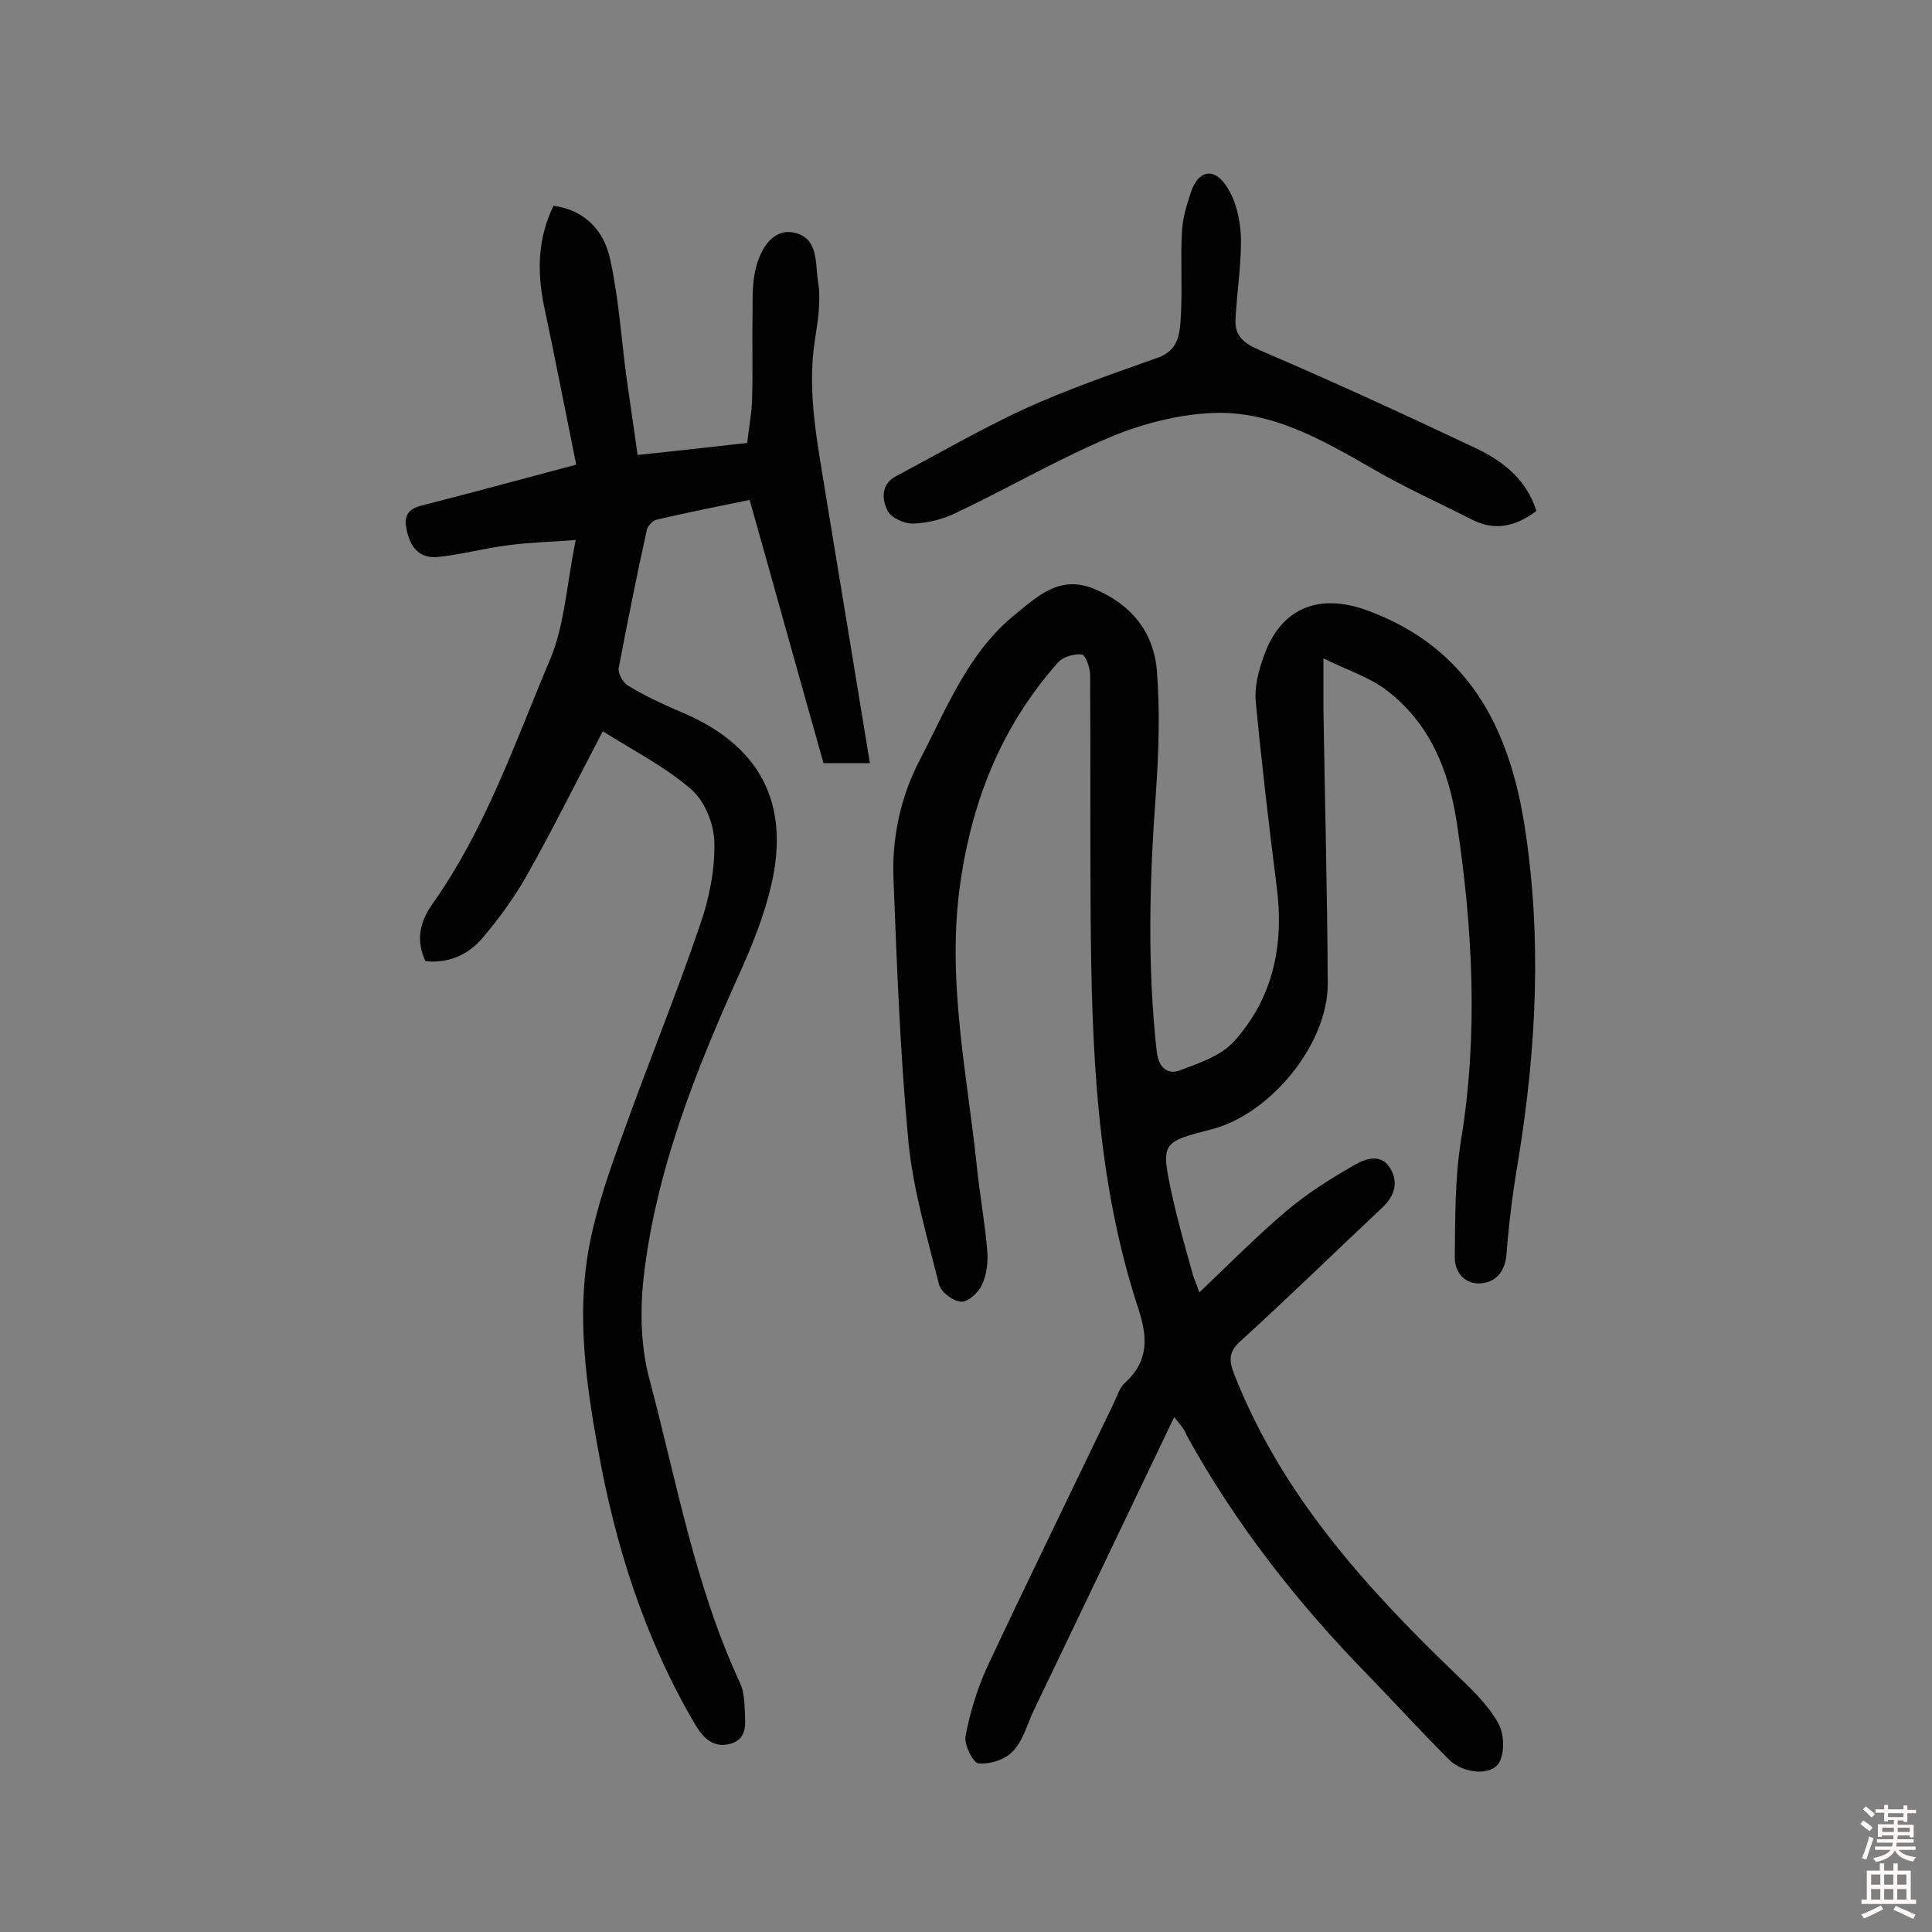 <svg enable-background="new 0 0 400 400" viewBox="0 0 400 400" xmlns="http://www.w3.org/2000/svg"><rect x="0" y="0" width="400" height="400" fill="#808080" stroke="none"/><g fill="#010102"><path d="m243.1 293.4c-9.9 20.7-19.5 40.8-29.2 61-1.3 2.8-2.1 6-4.2 8.2-1.6 1.7-4.7 2.7-7.1 2.5-1.1-.1-3-3.8-2.7-5.6.9-4.9 2.4-9.7 4.4-14.2 8.6-18.3 17.5-36.5 26.3-54.8.7-1.5 1.2-3.2 2.3-4.2 5-4.5 4.7-9.5 2.8-15.3-8.8-26.7-9.7-54.4-9.9-82.1-.1-16.4 0-32.8-.1-49.2 0-1.5-1-4.1-1.7-4.2-1.6-.2-3.9.5-4.9 1.6-12 13.5-18.2 29.4-20.5 47.4-2.4 19.2 1.6 37.8 3.6 56.6.6 6 1.7 11.9 2.2 17.8.2 2.3-.1 5-1.1 7.1-.7 1.6-2.9 3.6-4.3 3.5-1.7-.1-4.2-2-4.6-3.6-2.4-9.7-5.3-19.4-6.3-29.3-1.7-18-2.4-36.2-3.1-54.3-.4-8.7 1.4-17.2 5.4-24.9 5.6-10.7 10-22.3 19.8-30.2 4.7-3.8 9.2-8.2 16.3-5.3 7.7 3.2 12.3 8.9 13 16.8.7 8.5.4 17.1-.2 25.7-1.3 17.8-1.8 35.6.2 53.4.4 3.2 2.2 4.8 4.8 3.8 4-1.5 8.5-3 11.2-6 8.2-9.1 10.4-20.2 8.8-32.2-1.6-12.7-3.1-25.4-4.3-38.1-.3-2.9.5-6.2 1.5-9 3.5-10.5 11.6-13.7 21.9-9.8 20.6 7.7 29 24.1 32.2 44.2 3.7 23.3 2.5 46.5-1.3 69.7-1.1 6.4-1.9 12.8-2.4 19.3-.3 3.6-2.2 5.7-5.2 6-3.4.3-5.6-2.3-5.5-5.5.1-8.1 0-16.3 1.3-24.2 3.6-22 2.4-43.9-.9-65.8-1.7-10.9-5.6-20.4-14.4-27.2-3.6-2.8-8.2-4.2-13.2-6.7v10.4c.3 19 .8 38 .9 57 0 12.5-11.8 26.9-24 30.1-10.5 2.7-10.6 2.7-8.2 13.8 1.2 5.5 2.8 11 4.3 16.4.3 1 .8 2 1.3 3.6 6.2-5.9 12-11.8 18.3-17.1 4.3-3.6 9.1-6.6 14-9.4 2.3-1.3 5.5-2.3 7.3.9 1.8 3.1.6 5.9-1.9 8.2-9.7 9.1-19.2 18.4-29.1 27.4-2.6 2.3-2.5 4.1-1.3 7.1 9.7 24.6 26.9 43.7 45.6 61.7 3.2 3.1 6.7 6.3 8.9 10.2 1.3 2.1 1.5 6.2.3 8.3-1.7 2.9-7.5 2.3-10.4-.6-5.6-5.6-11-11.5-16.5-17.2-14.7-15-27.6-31.4-37.8-49.9-.5-1.4-1.4-2.3-2.6-3.8z"/><path d="m180.1 158c-3.4 0-6.3 0-9.6 0-5.1-18-10.1-36.1-15.3-54.5-6.4 1.3-12.8 2.6-19.3 4.1-.8.2-1.8 1.3-2 2.2-2.1 9.5-4 19-5.8 28.5-.2 1.1.9 3.1 2 3.7 3.3 2 6.9 3.7 10.4 5.2 16.7 6.8 23.3 18.9 19.1 36.4-1.4 5.9-3.7 11.7-6.2 17.3-9.3 20.6-17.7 41.5-20.2 64.1-.7 6.8-.5 14.1 1.3 20.7 5.6 21.1 9.4 42.7 18.7 62.7.8 1.7.9 3.8 1 5.7.1 2.7.6 5.9-2.9 6.9s-5.6-1-7.4-4c-10.4-17.7-16.5-36.9-20.1-57-2.5-13.8-4.4-27.7-1.9-41.5 1.5-8.2 4.3-16.2 7.2-24.1 5.1-14.3 10.9-28.4 15.8-42.8 1.9-5.4 3.1-11.3 3-17 0-3.8-1.9-8.6-4.7-11.1-5.4-4.7-11.9-8-18.4-12.1-5.6 10.7-10.4 20.4-15.7 29.8-2.6 4.6-5.8 9-9.2 13-2.9 3.4-6.9 5.3-11.8 4.8-2.1-4.3-1.1-8.3 1.4-11.8 11-15.5 17.1-33.4 24.4-50.7 3-7.1 3.4-15.4 5.3-24.7-5.2.4-9.7.5-14.1 1.1-4.8.6-9.5 1.9-14.3 2.4-4.3.5-6.1-2.5-6.7-6.1-.7-3.9 2.2-4.3 5-5 9.8-2.5 19.6-5.2 30.2-8-2.3-11.3-4.4-22.2-6.7-33-1.4-7-1.3-13.8 2-20.6 6.6.9 10.5 5.3 11.7 11 1.8 8 2.3 16.3 3.4 24.5.7 5.1 1.5 10.2 2.3 16.1 7.7-.8 14.8-1.6 22.7-2.5.3-2.9.9-5.8 1-8.8.2-6 0-12 .1-18 0-1.8 0-3.6.1-5.4.4-7 3.7-12.1 8.1-11.4 5.7.9 4.7 6.6 5.4 10.4.6 3.9-.1 8.1-.7 12-1.7 11.1.7 21.9 2.4 32.8 3 18.2 6 36.3 9 54.7z"/><path d="m318.1 105.8c-4.3 3.2-8.6 4.2-13.3 1.8-6.9-3.5-14-6.7-20.7-10.6-10.3-5.9-20.8-12-33-11.5-7.1.3-14.5 2.2-21 4.9-11 4.6-21.4 10.7-32.2 15.8-2.7 1.3-5.8 2.1-8.8 2.2-1.8.1-4.6-1.2-5.3-2.6-1.2-2.3-1.5-5.5 1.7-7.2 8.8-4.7 17.5-9.7 26.5-13.9 9-4.1 18.3-7.3 27.6-10.6 4.7-1.6 4.7-5.5 4.9-9 .3-5.7-.1-11.4.2-17 .1-2.8 1-5.7 1.9-8.4 1.4-4.2 4.5-5.1 7-1.6 2.1 2.8 3.1 6.9 3.3 10.5.2 5.8-.8 11.6-1.1 17.4-.2 3.4 1.5 5 5 6.5 15.2 6.5 30.4 13.5 45.4 20.6 5.2 2.6 9.9 6.3 11.9 12.7z"/></g><path d="m385.2 377.6.6-.7c.6.4 1.3.9 1.9 1.5l-.6.7c-.8-.5-1.4-1-1.9-1.5zm.3 7.1c.6-1.4 1.1-2.9 1.5-4.5.3.1.6.3.9.4-.5 1.4-1 2.9-1.5 4.4zm.2-10.1.6-.6c.7.5 1.3 1.1 1.9 1.6l-.7.7c-.6-.6-1.2-1.2-1.8-1.7zm8.4-.8h.8v.9h1.8v.7h-1.8v1.8h-.8v-.3h-1.2v.9h3.3v2.6h-.8v-.4h-2.5c0 .3 0 .6-.1.8h3.4v.7h-3.5c0 .3-.1.6-.1.8h4v.7h-3.5c.7.9 1.9 1.3 3.6 1.5-.2.2-.4.5-.6.9-1.9-.3-3.2-1.1-3.8-2.3-.5 1.1-1.8 2-3.9 2.4-.2-.3-.4-.5-.6-.8 1.9-.4 3.1-.9 3.6-1.7h-3.2v-.7h3.5c.1-.2.1-.5.2-.8h-3.3v-.7h3.4c0-.2 0-.5 0-.8h-2.4v.3h-.8v-2.6h3.3v-.9h-1.2v.3h-.8v-1.8h-1.8v-.7h1.8v-.9h.8v.9h3.2zm-4.4 5.5h2.4c0-.3 0-.6 0-.9h-2.4zm1.2-3.1h3.2v-.8h-3.2zm4.4 2.2h-2.4v.9h2.5v-.9z" fill="#fcfbfa"/><path d="m389.2 385.8h.9v1.5h1.9v-1.5h.9v1.5h2.7v6h1.1v.9h-11.3v-.9h1.1v-6h2.7zm.2 8.7.5.8c-1.2.6-2.5 1.3-4 1.9-.2-.3-.3-.6-.6-.8 1.6-.6 3-1.3 4.1-1.9zm-2-4.3h1.9v-2.1h-1.9zm0 3.1h1.9v-2.2h-1.9zm2.7-3.1h1.9v-2.1h-1.9zm0 3.1h1.9v-2.2h-1.9zm2.4 1.3c1.4.6 2.7 1.2 4.1 1.8l-.5.9c-1.5-.7-2.8-1.4-4.1-1.9zm2.2-6.5h-1.9v2.1h1.9zm-1.9 5.2h1.9v-2.2h-1.9z" fill="#fcfbfa"/></svg>